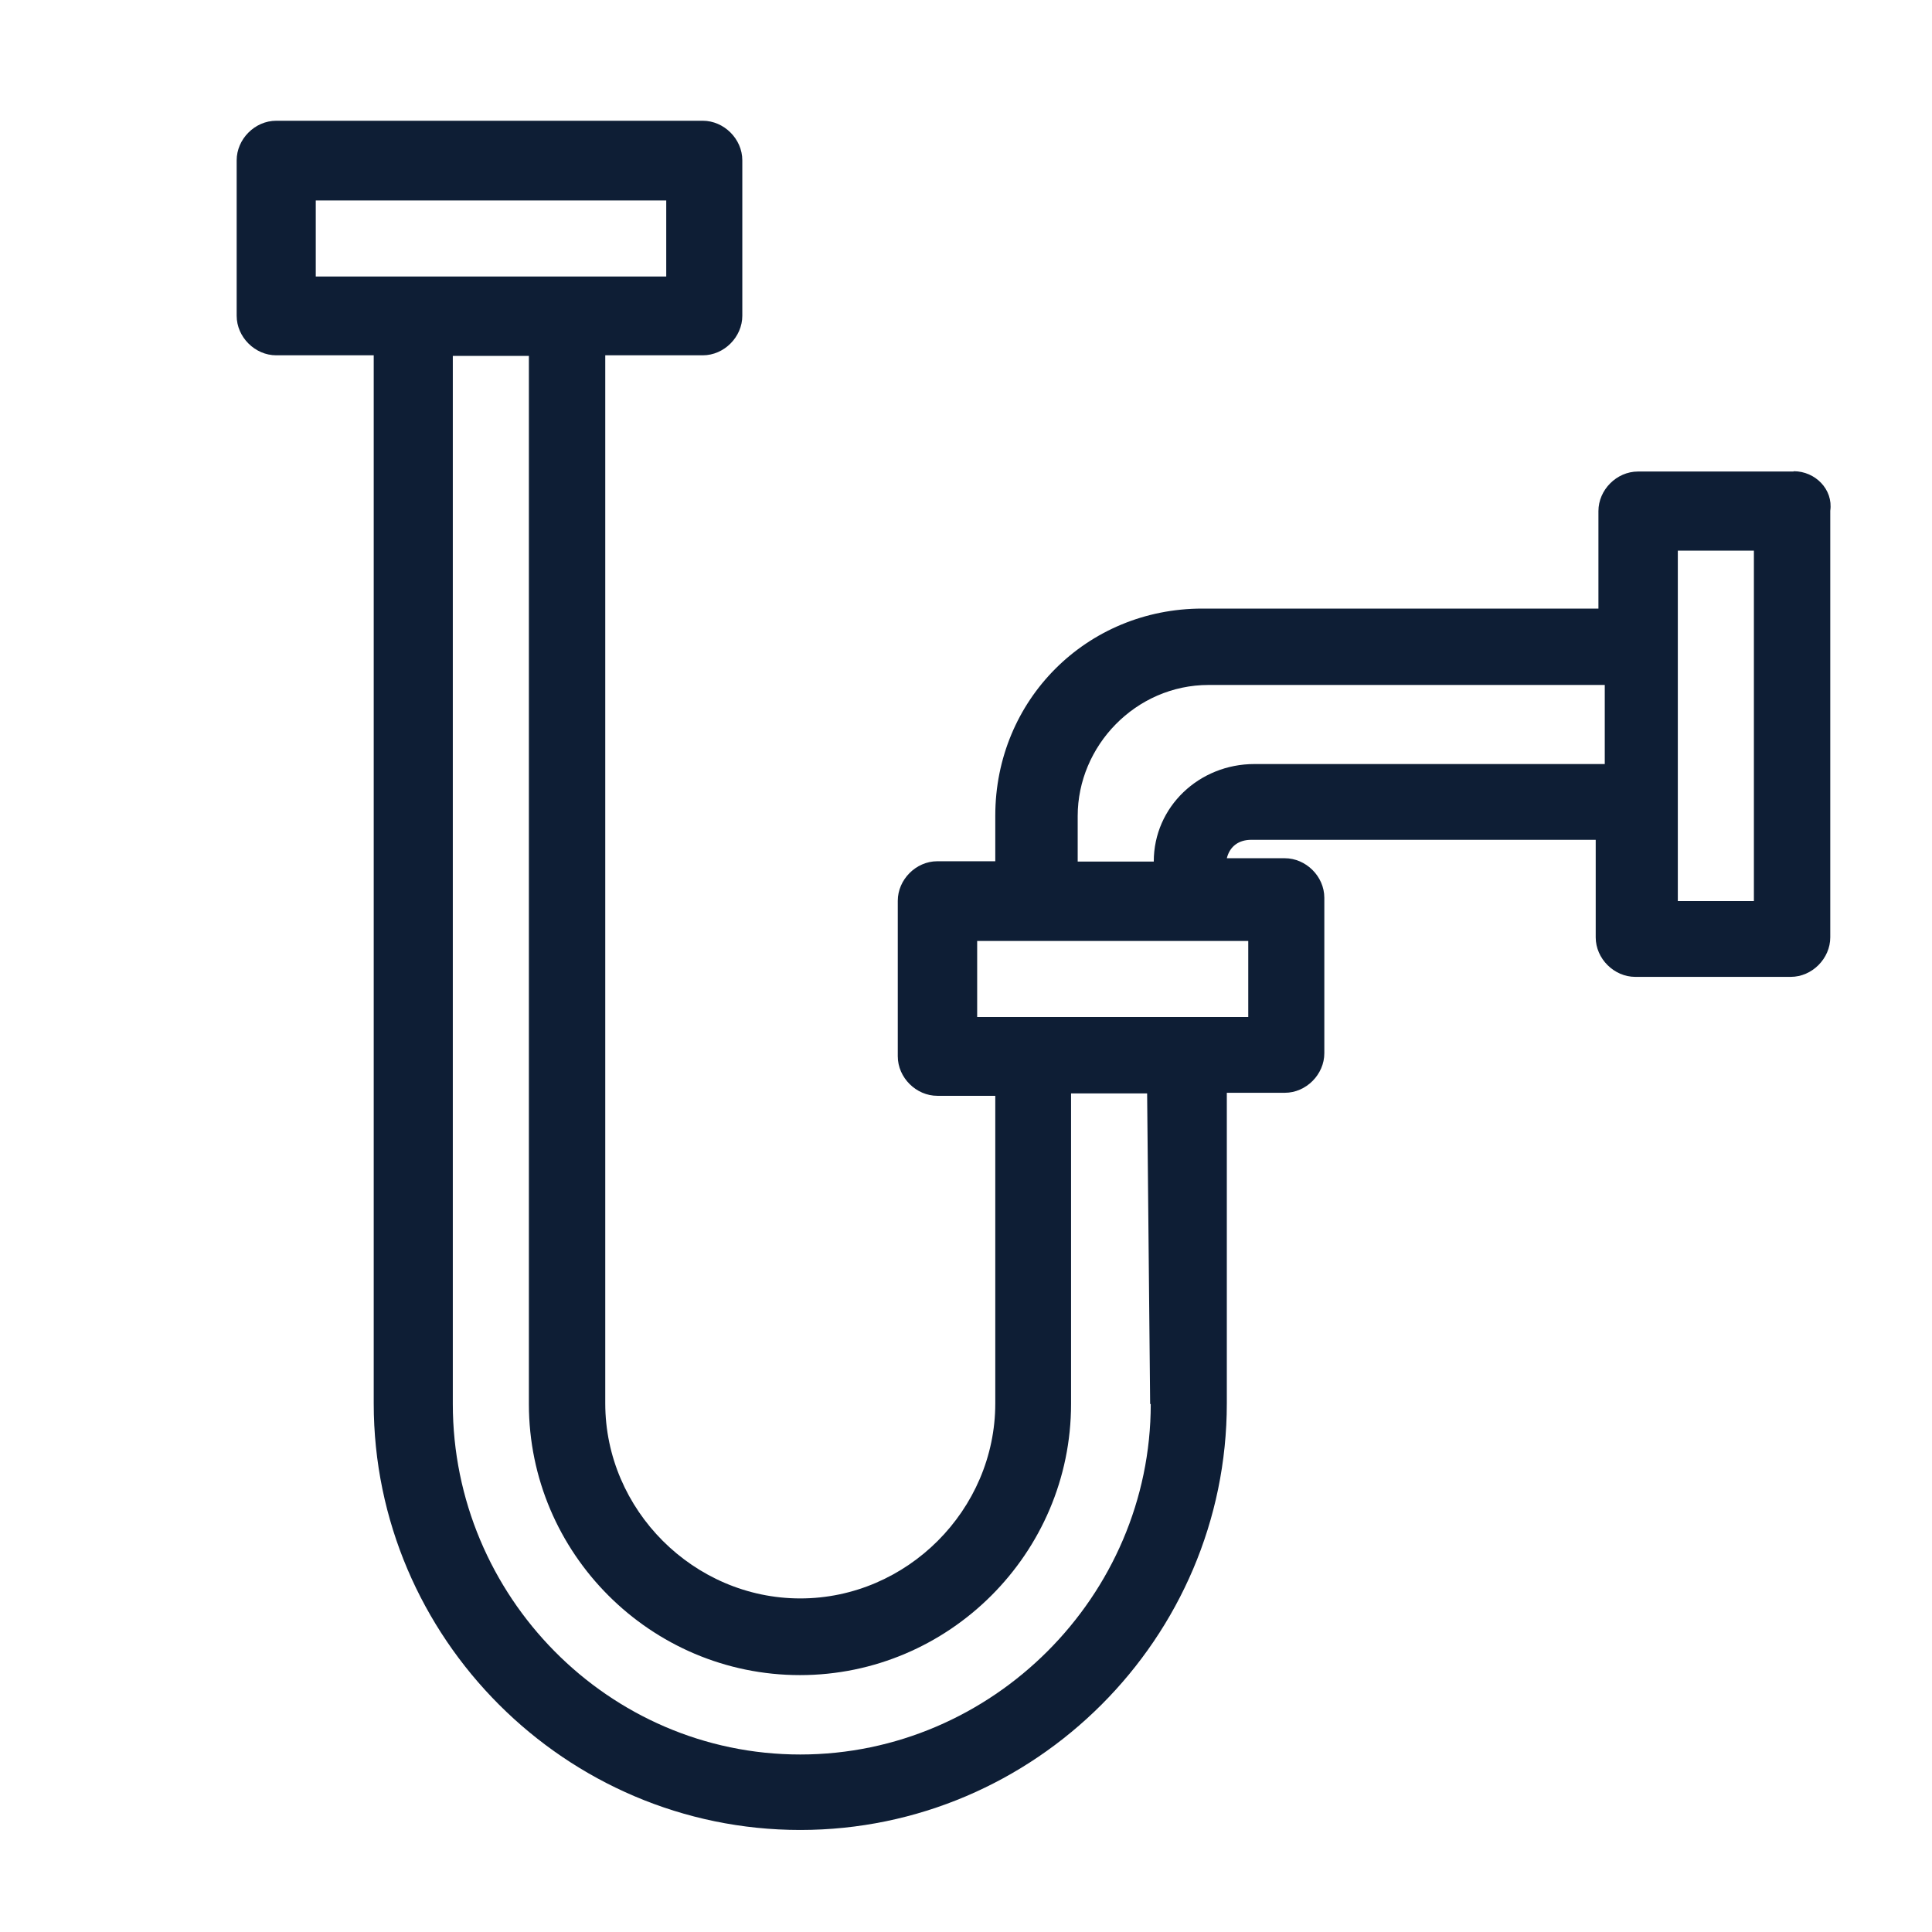 <svg width="32" height="32" viewBox="0 0 32 32" fill="none" xmlns="http://www.w3.org/2000/svg">
<path d="M29.705 7.81H27.13C26.775 7.81 26.475 8.115 26.475 8.465V10.08H19.915C17.995 10.08 16.485 11.595 16.485 13.51V14.265H15.525C15.17 14.265 14.87 14.57 14.87 14.92V17.495C14.87 17.85 15.175 18.15 15.525 18.15H16.485V23.245C16.485 25.01 15.02 26.475 13.255 26.475C11.49 26.475 10.025 25.01 10.025 23.245V5.885H11.64C11.995 5.885 12.295 5.58 12.295 5.23V2.655C12.295 2.3 11.99 2 11.64 2H4.575C4.22 2 3.92 2.305 3.92 2.655V5.23C3.92 5.585 4.225 5.885 4.575 5.885H6.19V23.245C6.19 27.13 9.37 30.31 13.255 30.31C17.14 30.31 20.32 27.13 20.32 23.245V18.1H21.28C21.635 18.1 21.935 17.795 21.935 17.445V14.87C21.935 14.515 21.63 14.215 21.28 14.215H20.32C20.37 14.015 20.52 13.91 20.725 13.91H26.43V15.525C26.43 15.88 26.735 16.18 27.085 16.18H29.66C30.015 16.18 30.315 15.875 30.315 15.525V8.46C30.365 8.105 30.065 7.805 29.71 7.805L29.705 7.81ZM5.23 3.32H11.035V4.58H5.23V3.32ZM19.06 23.255C19.06 26.435 16.435 29.06 13.255 29.06C10.075 29.06 7.5 26.435 7.5 23.255V5.895H8.76V23.255C8.76 25.73 10.78 27.745 13.25 27.745C15.72 27.745 17.74 25.725 17.74 23.255V18.11H19L19.05 23.255H19.06ZM20.675 16.845H16.185V15.585H20.675V16.845ZM20.775 12.655C19.865 12.655 19.11 13.36 19.11 14.27H17.85V13.515C17.85 12.355 18.81 11.345 20.02 11.345H26.58V12.655H20.775ZM29.05 14.925H27.79V9.12H29.05V14.925Z" fill="#0E1E35"/>
</svg>
